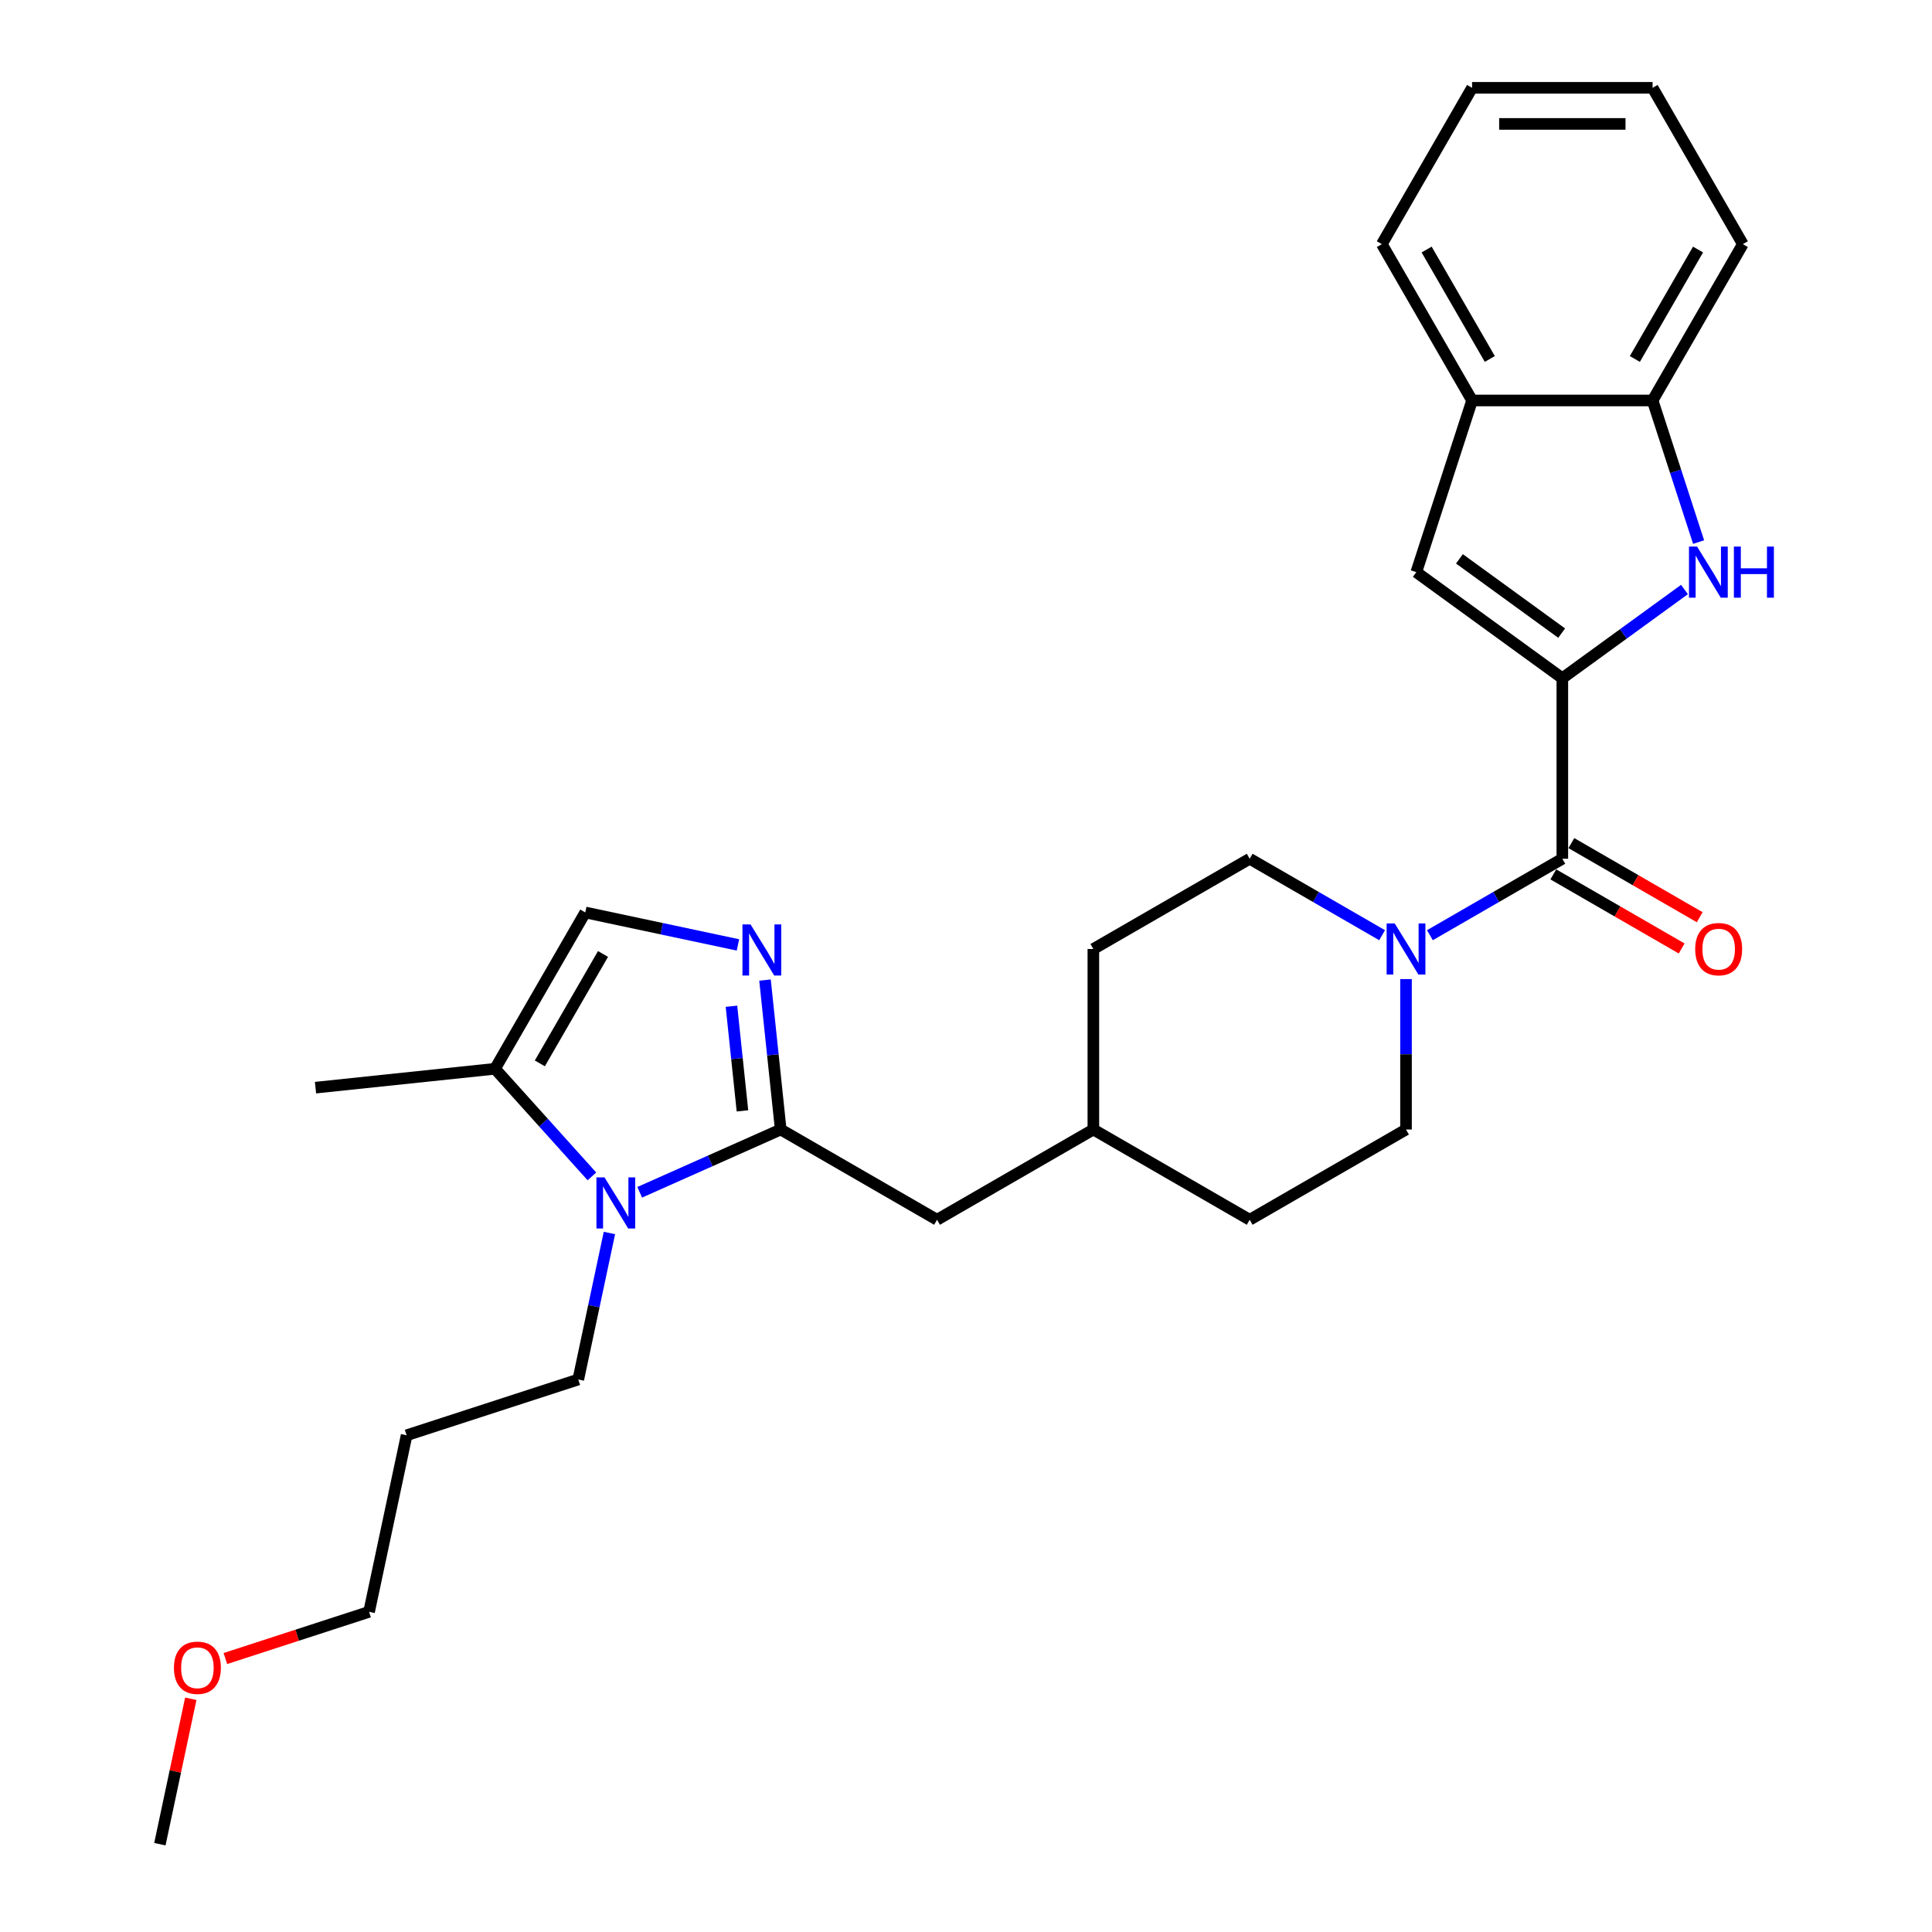 <?xml version='1.0' encoding='iso-8859-1'?>
<svg version='1.1' baseProfile='full'
              xmlns='http://www.w3.org/2000/svg'
                      xmlns:rdkit='http://www.rdkit.org/xml'
                      xmlns:xlink='http://www.w3.org/1999/xlink'
                  xml:space='preserve'
width='1000px' height='1000px' viewBox='0 0 1000 1000'>
<!-- END OF HEADER -->
<rect style='opacity:1.0;fill:#FFFFFF;stroke:none' width='1000' height='1000' x='0' y='0'> </rect>
<path class='bond-2' d='M 808.662,351.056 L 840.271,328.092' style='fill:none;fill-rule:evenodd;stroke:#000000;stroke-width:6px;stroke-linecap:butt;stroke-linejoin:miter;stroke-opacity:1' />
<path class='bond-2' d='M 840.271,328.092 L 871.879,305.127' style='fill:none;fill-rule:evenodd;stroke:#0000FF;stroke-width:6px;stroke-linecap:butt;stroke-linejoin:miter;stroke-opacity:1' />
<path class='bond-4' d='M 808.662,351.056 L 808.662,444.487' style='fill:none;fill-rule:evenodd;stroke:#000000;stroke-width:6px;stroke-linecap:butt;stroke-linejoin:miter;stroke-opacity:1' />
<path class='bond-5' d='M 808.662,351.056 L 733.075,296.139' style='fill:none;fill-rule:evenodd;stroke:#000000;stroke-width:6px;stroke-linecap:butt;stroke-linejoin:miter;stroke-opacity:1' />
<path class='bond-5' d='M 808.308,327.701 L 755.397,289.259' style='fill:none;fill-rule:evenodd;stroke:#000000;stroke-width:6px;stroke-linecap:butt;stroke-linejoin:miter;stroke-opacity:1' />
<path class='bond-0' d='M 404.096,584.633 L 485.009,631.349' style='fill:none;fill-rule:evenodd;stroke:#000000;stroke-width:6px;stroke-linecap:butt;stroke-linejoin:miter;stroke-opacity:1' />
<path class='bond-1' d='M 404.096,584.633 L 367.604,600.88' style='fill:none;fill-rule:evenodd;stroke:#000000;stroke-width:6px;stroke-linecap:butt;stroke-linejoin:miter;stroke-opacity:1' />
<path class='bond-1' d='M 367.604,600.88 L 331.113,617.127' style='fill:none;fill-rule:evenodd;stroke:#0000FF;stroke-width:6px;stroke-linecap:butt;stroke-linejoin:miter;stroke-opacity:1' />
<path class='bond-3' d='M 404.096,584.633 L 400.03,545.957' style='fill:none;fill-rule:evenodd;stroke:#000000;stroke-width:6px;stroke-linecap:butt;stroke-linejoin:miter;stroke-opacity:1' />
<path class='bond-3' d='M 400.03,545.957 L 395.965,507.28' style='fill:none;fill-rule:evenodd;stroke:#0000FF;stroke-width:6px;stroke-linecap:butt;stroke-linejoin:miter;stroke-opacity:1' />
<path class='bond-3' d='M 384.292,574.983 L 381.447,547.91' style='fill:none;fill-rule:evenodd;stroke:#000000;stroke-width:6px;stroke-linecap:butt;stroke-linejoin:miter;stroke-opacity:1' />
<path class='bond-3' d='M 381.447,547.91 L 378.601,520.836' style='fill:none;fill-rule:evenodd;stroke:#0000FF;stroke-width:6px;stroke-linecap:butt;stroke-linejoin:miter;stroke-opacity:1' />
<path class='bond-7' d='M 306.372,608.896 L 281.299,581.049' style='fill:none;fill-rule:evenodd;stroke:#0000FF;stroke-width:6px;stroke-linecap:butt;stroke-linejoin:miter;stroke-opacity:1' />
<path class='bond-7' d='M 281.299,581.049 L 256.225,553.202' style='fill:none;fill-rule:evenodd;stroke:#000000;stroke-width:6px;stroke-linecap:butt;stroke-linejoin:miter;stroke-opacity:1' />
<path class='bond-15' d='M 315.434,638.201 L 307.375,676.112' style='fill:none;fill-rule:evenodd;stroke:#0000FF;stroke-width:6px;stroke-linecap:butt;stroke-linejoin:miter;stroke-opacity:1' />
<path class='bond-15' d='M 307.375,676.112 L 299.317,714.024' style='fill:none;fill-rule:evenodd;stroke:#000000;stroke-width:6px;stroke-linecap:butt;stroke-linejoin:miter;stroke-opacity:1' />
<path class='bond-9' d='M 879.192,280.574 L 867.285,243.927' style='fill:none;fill-rule:evenodd;stroke:#0000FF;stroke-width:6px;stroke-linecap:butt;stroke-linejoin:miter;stroke-opacity:1' />
<path class='bond-9' d='M 867.285,243.927 L 855.378,207.281' style='fill:none;fill-rule:evenodd;stroke:#000000;stroke-width:6px;stroke-linecap:butt;stroke-linejoin:miter;stroke-opacity:1' />
<path class='bond-8' d='M 381.959,489.085 L 342.45,480.687' style='fill:none;fill-rule:evenodd;stroke:#0000FF;stroke-width:6px;stroke-linecap:butt;stroke-linejoin:miter;stroke-opacity:1' />
<path class='bond-8' d='M 342.45,480.687 L 302.94,472.289' style='fill:none;fill-rule:evenodd;stroke:#000000;stroke-width:6px;stroke-linecap:butt;stroke-linejoin:miter;stroke-opacity:1' />
<path class='bond-6' d='M 808.662,444.487 L 774.391,464.274' style='fill:none;fill-rule:evenodd;stroke:#000000;stroke-width:6px;stroke-linecap:butt;stroke-linejoin:miter;stroke-opacity:1' />
<path class='bond-6' d='M 774.391,464.274 L 740.119,484.061' style='fill:none;fill-rule:evenodd;stroke:#0000FF;stroke-width:6px;stroke-linecap:butt;stroke-linejoin:miter;stroke-opacity:1' />
<path class='bond-12' d='M 803.991,452.578 L 837.207,471.756' style='fill:none;fill-rule:evenodd;stroke:#000000;stroke-width:6px;stroke-linecap:butt;stroke-linejoin:miter;stroke-opacity:1' />
<path class='bond-12' d='M 837.207,471.756 L 870.423,490.933' style='fill:none;fill-rule:evenodd;stroke:#FF0000;stroke-width:6px;stroke-linecap:butt;stroke-linejoin:miter;stroke-opacity:1' />
<path class='bond-12' d='M 813.334,436.396 L 846.55,455.573' style='fill:none;fill-rule:evenodd;stroke:#000000;stroke-width:6px;stroke-linecap:butt;stroke-linejoin:miter;stroke-opacity:1' />
<path class='bond-12' d='M 846.55,455.573 L 879.766,474.75' style='fill:none;fill-rule:evenodd;stroke:#FF0000;stroke-width:6px;stroke-linecap:butt;stroke-linejoin:miter;stroke-opacity:1' />
<path class='bond-10' d='M 733.075,296.139 L 761.947,207.281' style='fill:none;fill-rule:evenodd;stroke:#000000;stroke-width:6px;stroke-linecap:butt;stroke-linejoin:miter;stroke-opacity:1' />
<path class='bond-13' d='M 715.379,484.061 L 681.107,464.274' style='fill:none;fill-rule:evenodd;stroke:#0000FF;stroke-width:6px;stroke-linecap:butt;stroke-linejoin:miter;stroke-opacity:1' />
<path class='bond-13' d='M 681.107,464.274 L 646.836,444.487' style='fill:none;fill-rule:evenodd;stroke:#000000;stroke-width:6px;stroke-linecap:butt;stroke-linejoin:miter;stroke-opacity:1' />
<path class='bond-14' d='M 727.749,506.768 L 727.749,545.701' style='fill:none;fill-rule:evenodd;stroke:#0000FF;stroke-width:6px;stroke-linecap:butt;stroke-linejoin:miter;stroke-opacity:1' />
<path class='bond-14' d='M 727.749,545.701 L 727.749,584.633' style='fill:none;fill-rule:evenodd;stroke:#000000;stroke-width:6px;stroke-linecap:butt;stroke-linejoin:miter;stroke-opacity:1' />
<path class='bond-20' d='M 256.225,553.202 L 163.306,562.969' style='fill:none;fill-rule:evenodd;stroke:#000000;stroke-width:6px;stroke-linecap:butt;stroke-linejoin:miter;stroke-opacity:1' />
<path class='bond-31' d='M 256.225,553.202 L 302.94,472.289' style='fill:none;fill-rule:evenodd;stroke:#000000;stroke-width:6px;stroke-linecap:butt;stroke-linejoin:miter;stroke-opacity:1' />
<path class='bond-31' d='M 279.415,550.408 L 312.116,493.769' style='fill:none;fill-rule:evenodd;stroke:#000000;stroke-width:6px;stroke-linecap:butt;stroke-linejoin:miter;stroke-opacity:1' />
<path class='bond-22' d='M 855.378,207.281 L 902.093,126.368' style='fill:none;fill-rule:evenodd;stroke:#000000;stroke-width:6px;stroke-linecap:butt;stroke-linejoin:miter;stroke-opacity:1' />
<path class='bond-22' d='M 846.202,185.801 L 878.903,129.162' style='fill:none;fill-rule:evenodd;stroke:#000000;stroke-width:6px;stroke-linecap:butt;stroke-linejoin:miter;stroke-opacity:1' />
<path class='bond-28' d='M 855.378,207.281 L 761.947,207.281' style='fill:none;fill-rule:evenodd;stroke:#000000;stroke-width:6px;stroke-linecap:butt;stroke-linejoin:miter;stroke-opacity:1' />
<path class='bond-23' d='M 761.947,207.281 L 715.232,126.368' style='fill:none;fill-rule:evenodd;stroke:#000000;stroke-width:6px;stroke-linecap:butt;stroke-linejoin:miter;stroke-opacity:1' />
<path class='bond-23' d='M 771.122,185.801 L 738.422,129.162' style='fill:none;fill-rule:evenodd;stroke:#000000;stroke-width:6px;stroke-linecap:butt;stroke-linejoin:miter;stroke-opacity:1' />
<path class='bond-11' d='M 485.009,631.349 L 565.922,584.633' style='fill:none;fill-rule:evenodd;stroke:#000000;stroke-width:6px;stroke-linecap:butt;stroke-linejoin:miter;stroke-opacity:1' />
<path class='bond-18' d='M 646.836,444.487 L 565.922,491.203' style='fill:none;fill-rule:evenodd;stroke:#000000;stroke-width:6px;stroke-linecap:butt;stroke-linejoin:miter;stroke-opacity:1' />
<path class='bond-17' d='M 727.749,584.633 L 646.836,631.349' style='fill:none;fill-rule:evenodd;stroke:#000000;stroke-width:6px;stroke-linecap:butt;stroke-linejoin:miter;stroke-opacity:1' />
<path class='bond-19' d='M 299.317,714.024 L 210.459,742.896' style='fill:none;fill-rule:evenodd;stroke:#000000;stroke-width:6px;stroke-linecap:butt;stroke-linejoin:miter;stroke-opacity:1' />
<path class='bond-16' d='M 565.922,584.633 L 646.836,631.349' style='fill:none;fill-rule:evenodd;stroke:#000000;stroke-width:6px;stroke-linecap:butt;stroke-linejoin:miter;stroke-opacity:1' />
<path class='bond-29' d='M 565.922,584.633 L 565.922,491.203' style='fill:none;fill-rule:evenodd;stroke:#000000;stroke-width:6px;stroke-linecap:butt;stroke-linejoin:miter;stroke-opacity:1' />
<path class='bond-24' d='M 210.459,742.896 L 191.034,834.285' style='fill:none;fill-rule:evenodd;stroke:#000000;stroke-width:6px;stroke-linecap:butt;stroke-linejoin:miter;stroke-opacity:1' />
<path class='bond-21' d='M 116.658,858.451 L 153.846,846.368' style='fill:none;fill-rule:evenodd;stroke:#FF0000;stroke-width:6px;stroke-linecap:butt;stroke-linejoin:miter;stroke-opacity:1' />
<path class='bond-21' d='M 153.846,846.368 L 191.034,834.285' style='fill:none;fill-rule:evenodd;stroke:#000000;stroke-width:6px;stroke-linecap:butt;stroke-linejoin:miter;stroke-opacity:1' />
<path class='bond-25' d='M 98.748,879.283 L 90.749,916.914' style='fill:none;fill-rule:evenodd;stroke:#FF0000;stroke-width:6px;stroke-linecap:butt;stroke-linejoin:miter;stroke-opacity:1' />
<path class='bond-25' d='M 90.749,916.914 L 82.751,954.545' style='fill:none;fill-rule:evenodd;stroke:#000000;stroke-width:6px;stroke-linecap:butt;stroke-linejoin:miter;stroke-opacity:1' />
<path class='bond-27' d='M 902.093,126.368 L 855.378,45.455' style='fill:none;fill-rule:evenodd;stroke:#000000;stroke-width:6px;stroke-linecap:butt;stroke-linejoin:miter;stroke-opacity:1' />
<path class='bond-26' d='M 715.232,126.368 L 761.947,45.455' style='fill:none;fill-rule:evenodd;stroke:#000000;stroke-width:6px;stroke-linecap:butt;stroke-linejoin:miter;stroke-opacity:1' />
<path class='bond-30' d='M 761.947,45.455 L 855.378,45.455' style='fill:none;fill-rule:evenodd;stroke:#000000;stroke-width:6px;stroke-linecap:butt;stroke-linejoin:miter;stroke-opacity:1' />
<path class='bond-30' d='M 775.962,64.141 L 841.363,64.141' style='fill:none;fill-rule:evenodd;stroke:#000000;stroke-width:6px;stroke-linecap:butt;stroke-linejoin:miter;stroke-opacity:1' />
<path  class='atom-2' d='M 312.894 609.405
L 321.564 623.42
Q 322.423 624.803, 323.806 627.306
Q 325.189 629.81, 325.264 629.96
L 325.264 609.405
L 328.777 609.405
L 328.777 635.865
L 325.152 635.865
L 315.846 620.542
Q 314.762 618.748, 313.604 616.693
Q 312.482 614.637, 312.146 614.002
L 312.146 635.865
L 308.708 635.865
L 308.708 609.405
L 312.894 609.405
' fill='#0000FF'/>
<path  class='atom-3' d='M 878.401 282.909
L 887.071 296.924
Q 887.931 298.307, 889.313 300.811
Q 890.696 303.315, 890.771 303.464
L 890.771 282.909
L 894.284 282.909
L 894.284 309.369
L 890.659 309.369
L 881.353 294.046
Q 880.269 292.253, 879.111 290.197
Q 877.99 288.142, 877.653 287.506
L 877.653 309.369
L 874.215 309.369
L 874.215 282.909
L 878.401 282.909
' fill='#0000FF'/>
<path  class='atom-3' d='M 897.461 282.909
L 901.048 282.909
L 901.048 294.158
L 914.577 294.158
L 914.577 282.909
L 918.165 282.909
L 918.165 309.369
L 914.577 309.369
L 914.577 297.148
L 901.048 297.148
L 901.048 309.369
L 897.461 309.369
L 897.461 282.909
' fill='#0000FF'/>
<path  class='atom-4' d='M 388.481 478.485
L 397.151 492.499
Q 398.011 493.882, 399.393 496.386
Q 400.776 498.89, 400.851 499.039
L 400.851 478.485
L 404.364 478.485
L 404.364 504.944
L 400.739 504.944
L 391.433 489.621
Q 390.349 487.828, 389.191 485.772
Q 388.07 483.717, 387.733 483.081
L 387.733 504.944
L 384.295 504.944
L 384.295 478.485
L 388.481 478.485
' fill='#0000FF'/>
<path  class='atom-7' d='M 721.9 477.973
L 730.571 491.987
Q 731.43 493.37, 732.813 495.874
Q 734.196 498.378, 734.271 498.527
L 734.271 477.973
L 737.784 477.973
L 737.784 504.432
L 734.158 504.432
L 724.853 489.11
Q 723.769 487.316, 722.61 485.26
Q 721.489 483.205, 721.153 482.57
L 721.153 504.432
L 717.715 504.432
L 717.715 477.973
L 721.9 477.973
' fill='#0000FF'/>
<path  class='atom-13' d='M 877.43 491.277
Q 877.43 484.924, 880.569 481.374
Q 883.708 477.823, 889.576 477.823
Q 895.443 477.823, 898.583 481.374
Q 901.722 484.924, 901.722 491.277
Q 901.722 497.705, 898.545 501.368
Q 895.369 504.993, 889.576 504.993
Q 883.746 504.993, 880.569 501.368
Q 877.43 497.743, 877.43 491.277
M 889.576 502.003
Q 893.612 502.003, 895.78 499.312
Q 897.985 496.584, 897.985 491.277
Q 897.985 486.083, 895.78 483.466
Q 893.612 480.813, 889.576 480.813
Q 885.54 480.813, 883.335 483.429
Q 881.167 486.045, 881.167 491.277
Q 881.167 496.622, 883.335 499.312
Q 885.54 502.003, 889.576 502.003
' fill='#FF0000'/>
<path  class='atom-22' d='M 90.03 863.231
Q 90.03 856.878, 93.169 853.327
Q 96.308 849.777, 102.176 849.777
Q 108.043 849.777, 111.183 853.327
Q 114.322 856.878, 114.322 863.231
Q 114.322 869.659, 111.145 873.322
Q 107.969 876.947, 102.176 876.947
Q 96.346 876.947, 93.169 873.322
Q 90.03 869.697, 90.03 863.231
M 102.176 873.957
Q 106.212 873.957, 108.38 871.266
Q 110.585 868.538, 110.585 863.231
Q 110.585 858.036, 108.38 855.42
Q 106.212 852.767, 102.176 852.767
Q 98.14 852.767, 95.935 855.383
Q 93.767 857.999, 93.767 863.231
Q 93.767 868.575, 95.935 871.266
Q 98.14 873.957, 102.176 873.957
' fill='#FF0000'/>
</svg>
